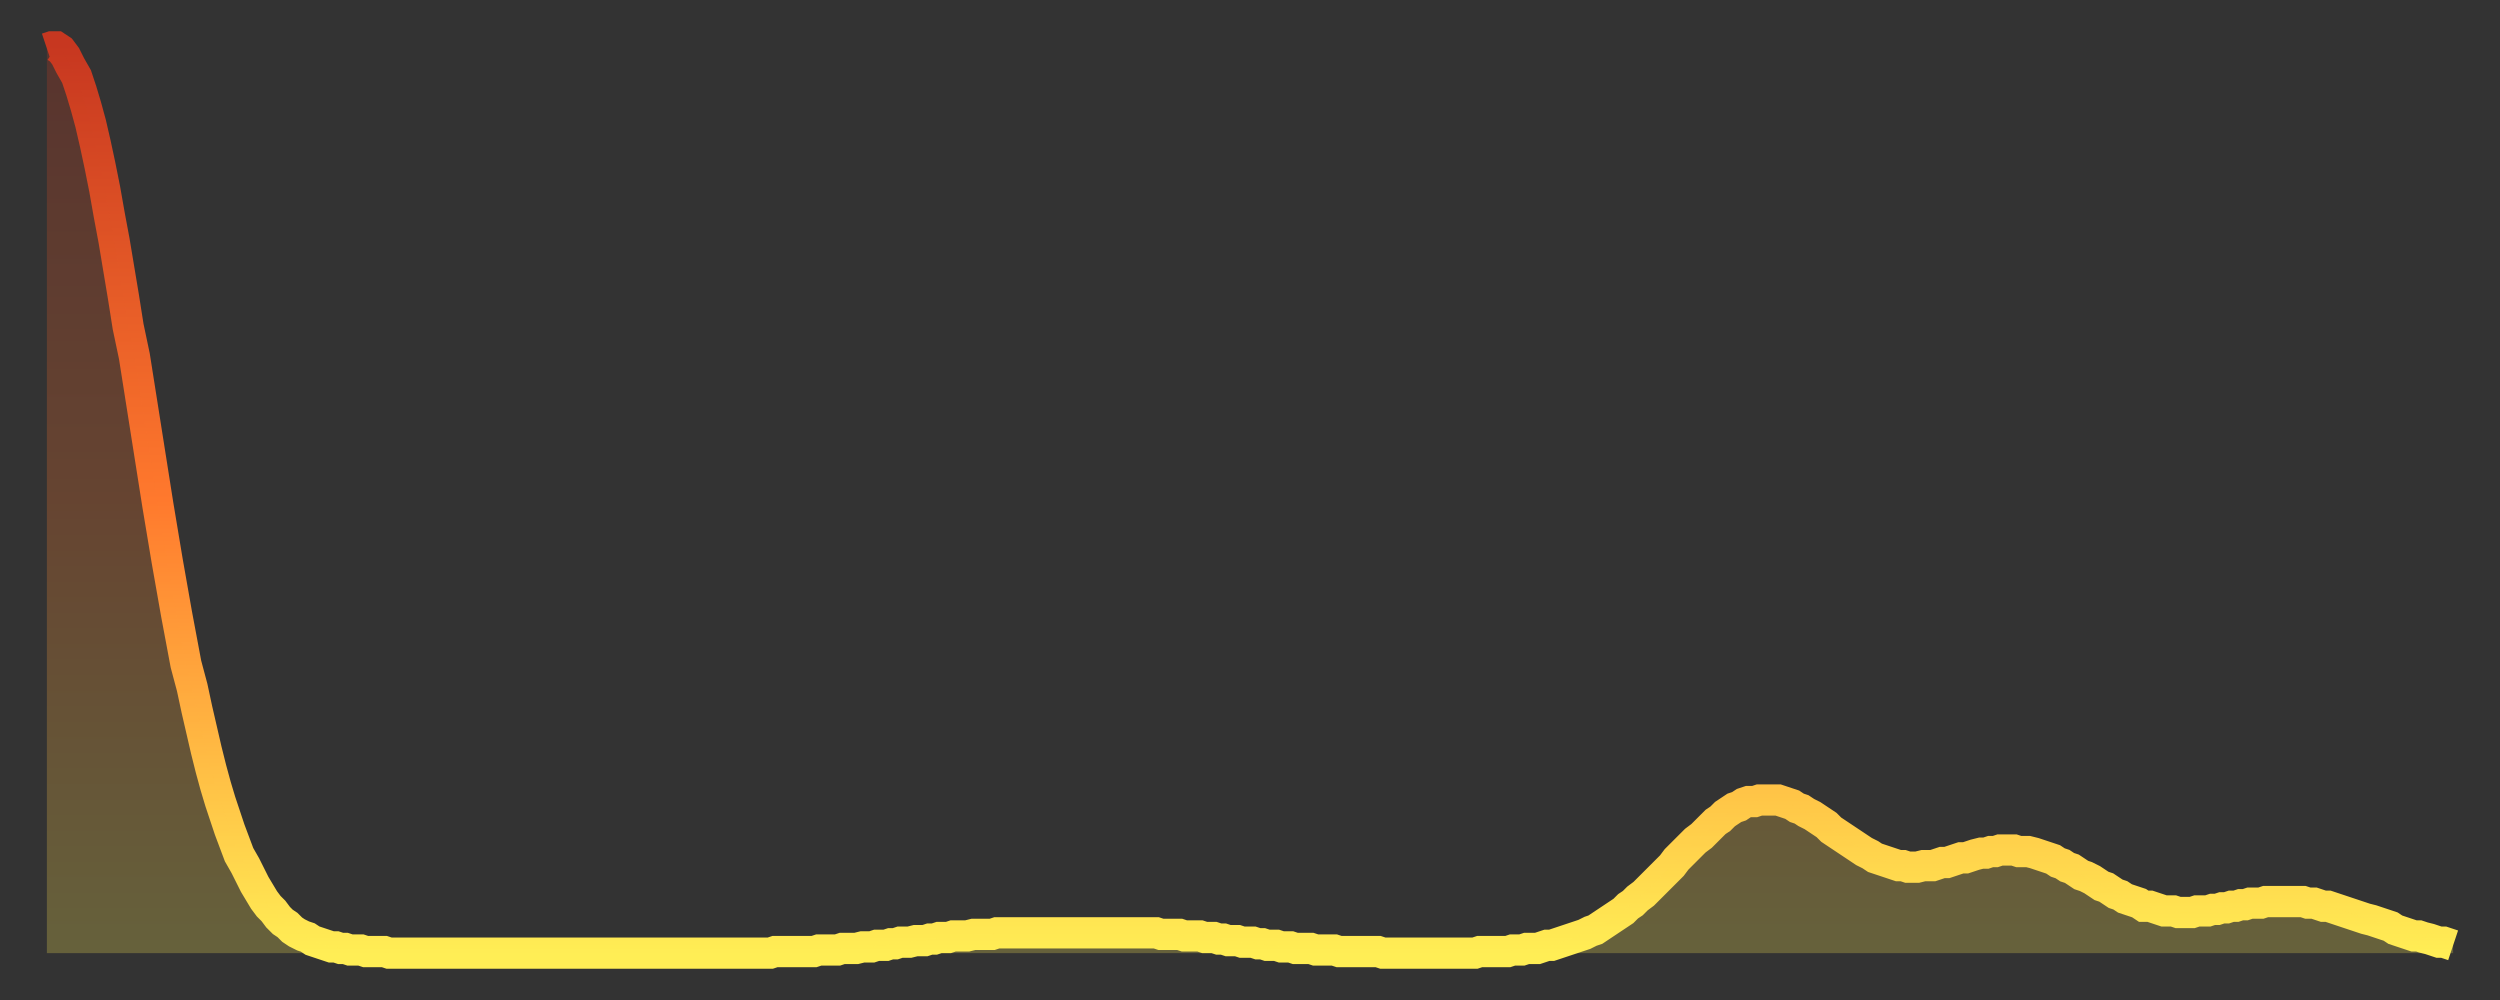<?xml version="1.0" encoding="utf-8" ?>
<svg baseProfile="full" height="64" version="1.1" width="160" xmlns="http://www.w3.org/2000/svg" xmlns:ev="http://www.w3.org/2001/xml-events" xmlns:xlink="http://www.w3.org/1999/xlink"><rect width="100%" height="100%" fill="#333333" stroke="none"/><defs><linearGradient id="id20510" x1="0" x2="0" y1="0" y2="1"><stop offset="0%" stop-color="#c73720" /><stop offset="50%" stop-color="#ff792d" /><stop offset="100%" stop-color="#ffee55" /></linearGradient></defs><g transform="translate(3,3)"><g><path d="M 0.0 0.1 0.3 0.0 0.6 0.0 0.9 0.2 1.2 0.6 1.5 1.2 1.9 1.9 2.2 2.8 2.5 3.8 2.8 4.9 3.1 6.2 3.4 7.6 3.7 9.1 4.0 10.8 4.3 12.4 4.6 14.2 4.9 16.0 5.2 17.9 5.6 19.8 5.9 21.7 6.2 23.6 6.5 25.5 6.8 27.4 7.1 29.3 7.4 31.1 7.7 32.9 8.0 34.6 8.3 36.3 8.6 37.9 8.9 39.5 9.3 41.0 9.6 42.4 9.9 43.7 10.2 45.0 10.5 46.2 10.8 47.3 11.1 48.3 11.4 49.2 11.7 50.1 12.0 50.9 12.3 51.7 12.7 52.4 13.0 53.0 13.3 53.6 13.6 54.1 13.9 54.6 14.2 55.0 14.5 55.3 14.8 55.7 15.1 56.0 15.4 56.2 15.7 56.5 16.0 56.7 16.4 56.9 16.7 57.0 17.0 57.2 17.3 57.3 17.6 57.4 17.9 57.5 18.2 57.6 18.5 57.6 18.8 57.7 19.1 57.7 19.4 57.8 19.8 57.8 20.1 57.8 20.4 57.9 20.7 57.9 21.0 57.9 21.3 57.9 21.6 57.9 21.9 58.0 22.2 58.0 22.5 58.0 22.8 58.0 23.1 58.0 23.5 58.0 23.8 58.0 24.1 58.0 24.4 58.0 24.7 58.0 25.0 58.0 25.3 58.0 25.6 58.0 25.9 58.0 26.2 58.0 26.5 58.0 26.8 58.0 27.2 58.0 27.5 58.0 27.8 58.0 28.1 58.0 28.4 58.0 28.7 58.0 29.0 58.0 29.3 58.0 29.6 58.0 29.9 58.0 30.2 58.0 30.6 58.0 30.9 58.0 31.2 58.0 31.5 58.0 31.8 58.0 32.1 58.0 32.4 58.0 32.7 58.0 33.0 58.0 33.3 58.0 33.6 58.0 33.9 58.0 34.3 58.0 34.6 58.0 34.9 58.0 35.2 58.0 35.5 58.0 35.8 58.0 36.1 58.0 36.4 58.0 36.7 58.0 37.0 58.0 37.3 58.0 37.7 58.0 38.0 58.0 38.3 58.0 38.6 58.0 38.9 58.0 39.2 58.0 39.5 58.0 39.8 58.0 40.1 58.0 40.4 58.0 40.7 58.0 41.0 58.0 41.4 58.0 41.7 58.0 42.0 58.0 42.3 58.0 42.6 58.0 42.9 58.0 43.2 58.0 43.5 58.0 43.8 58.0 44.1 58.0 44.4 58.0 44.7 58.0 45.1 58.0 45.4 58.0 45.7 58.0 46.0 58.0 46.3 58.0 46.6 57.9 46.9 57.9 47.2 57.9 47.5 57.9 47.8 57.9 48.1 57.9 48.5 57.9 48.8 57.9 49.1 57.9 49.4 57.8 49.7 57.8 50.0 57.8 50.3 57.8 50.6 57.8 50.9 57.7 51.2 57.7 51.5 57.7 51.8 57.7 52.2 57.6 52.5 57.6 52.8 57.6 53.1 57.5 53.4 57.5 53.7 57.5 54.0 57.4 54.3 57.4 54.6 57.3 54.9 57.3 55.2 57.3 55.6 57.2 55.9 57.2 56.2 57.2 56.5 57.1 56.8 57.1 57.1 57.0 57.4 57.0 57.7 57.0 58.0 56.9 58.3 56.9 58.6 56.9 58.9 56.9 59.3 56.8 59.6 56.8 59.9 56.8 60.2 56.8 60.5 56.8 60.8 56.7 61.1 56.7 61.4 56.7 61.7 56.7 62.0 56.7 62.3 56.7 62.6 56.7 63.0 56.7 63.3 56.7 63.6 56.7 63.9 56.7 64.2 56.7 64.5 56.7 64.8 56.7 65.1 56.7 65.4 56.7 65.7 56.7 66.0 56.7 66.4 56.7 66.7 56.7 67.0 56.7 67.3 56.7 67.6 56.7 67.9 56.7 68.2 56.7 68.5 56.7 68.8 56.7 69.1 56.7 69.4 56.7 69.7 56.7 70.1 56.7 70.4 56.7 70.7 56.7 71.0 56.7 71.3 56.8 71.6 56.8 71.9 56.8 72.2 56.8 72.5 56.8 72.8 56.9 73.1 56.9 73.5 56.9 73.8 56.9 74.1 57.0 74.4 57.0 74.7 57.0 75.0 57.1 75.3 57.1 75.6 57.2 75.9 57.2 76.2 57.2 76.5 57.3 76.8 57.3 77.2 57.3 77.5 57.4 77.8 57.4 78.1 57.5 78.4 57.5 78.7 57.5 79.0 57.6 79.3 57.6 79.6 57.6 79.9 57.7 80.2 57.7 80.5 57.7 80.9 57.7 81.2 57.8 81.5 57.8 81.8 57.8 82.1 57.8 82.4 57.8 82.7 57.9 83.0 57.9 83.3 57.9 83.6 57.9 83.9 57.9 84.3 57.9 84.6 57.9 84.9 57.9 85.2 57.9 85.5 58.0 85.8 58.0 86.1 58.0 86.4 58.0 86.7 58.0 87.0 58.0 87.3 58.0 87.6 58.0 88.0 58.0 88.3 58.0 88.6 58.0 88.9 58.0 89.2 58.0 89.5 58.0 89.8 58.0 90.1 58.0 90.4 58.0 90.7 58.0 91.0 58.0 91.4 58.0 91.7 57.9 92.0 57.9 92.3 57.9 92.6 57.9 92.9 57.9 93.2 57.9 93.5 57.9 93.8 57.8 94.1 57.8 94.4 57.8 94.7 57.7 95.1 57.7 95.4 57.7 95.7 57.6 96.0 57.5 96.3 57.5 96.6 57.4 96.9 57.3 97.2 57.2 97.5 57.1 97.8 57.0 98.1 56.9 98.4 56.8 98.8 56.6 99.1 56.5 99.4 56.3 99.7 56.1 100.0 55.9 100.3 55.7 100.6 55.5 100.9 55.3 101.2 55.0 101.5 54.8 101.8 54.5 102.2 54.2 102.5 53.9 102.8 53.6 103.1 53.3 103.4 53.0 103.7 52.7 104.0 52.4 104.3 52.0 104.6 51.7 104.9 51.4 105.2 51.1 105.5 50.8 105.9 50.5 106.2 50.2 106.5 49.9 106.8 49.6 107.1 49.4 107.4 49.1 107.7 48.9 108.0 48.7 108.3 48.6 108.6 48.4 108.9 48.3 109.3 48.3 109.6 48.2 109.9 48.2 110.2 48.2 110.5 48.2 110.8 48.2 111.1 48.3 111.4 48.4 111.7 48.5 112.0 48.7 112.3 48.8 112.6 49.0 113.0 49.2 113.3 49.4 113.6 49.6 113.9 49.8 114.2 50.1 114.5 50.3 114.8 50.5 115.1 50.7 115.4 50.9 115.7 51.1 116.0 51.3 116.3 51.5 116.7 51.7 117.0 51.9 117.3 52.0 117.6 52.1 117.9 52.2 118.2 52.3 118.5 52.4 118.8 52.4 119.1 52.5 119.4 52.5 119.7 52.5 120.1 52.4 120.4 52.4 120.7 52.4 121.0 52.3 121.3 52.2 121.6 52.2 121.9 52.1 122.2 52.0 122.5 51.9 122.8 51.9 123.1 51.8 123.4 51.7 123.8 51.6 124.1 51.6 124.4 51.5 124.7 51.5 125.0 51.4 125.3 51.4 125.6 51.4 125.9 51.4 126.2 51.5 126.5 51.5 126.8 51.5 127.2 51.6 127.5 51.7 127.8 51.8 128.1 51.9 128.4 52.0 128.7 52.2 129.0 52.3 129.3 52.5 129.6 52.6 129.9 52.8 130.2 53.0 130.5 53.1 130.9 53.3 131.2 53.5 131.5 53.7 131.8 53.8 132.1 54.0 132.4 54.2 132.7 54.3 133.0 54.5 133.3 54.6 133.6 54.7 133.9 54.8 134.2 55.0 134.6 55.0 134.9 55.1 135.2 55.2 135.5 55.3 135.8 55.3 136.1 55.3 136.4 55.4 136.7 55.4 137.0 55.4 137.3 55.4 137.6 55.3 138.0 55.3 138.3 55.3 138.6 55.2 138.9 55.2 139.2 55.1 139.5 55.1 139.8 55.0 140.1 55.0 140.4 54.9 140.7 54.9 141.0 54.8 141.3 54.8 141.7 54.8 142.0 54.7 142.3 54.7 142.6 54.7 142.9 54.7 143.2 54.7 143.5 54.7 143.8 54.7 144.1 54.7 144.4 54.7 144.7 54.8 145.1 54.8 145.4 54.9 145.7 55.0 146.0 55.0 146.3 55.1 146.6 55.2 146.9 55.3 147.2 55.4 147.5 55.5 147.8 55.6 148.1 55.7 148.4 55.8 148.8 55.9 149.1 56.0 149.4 56.1 149.7 56.2 150.0 56.3 150.3 56.5 150.6 56.6 150.9 56.7 151.2 56.8 151.5 56.9 151.8 56.9 152.1 57.0 152.5 57.1 152.8 57.2 153.1 57.3 153.4 57.3 153.7 57.4 154.0 57.5" fill="none" id="graph-curve" opacity="1" stroke="url(#id20510)" stroke-width="2" /><path d="M 0 58 L 0.0 0.1 0.3 0.0 0.6 0.0 0.9 0.2 1.2 0.6 1.5 1.2 1.9 1.9 2.2 2.8 2.5 3.8 2.8 4.9 3.1 6.2 3.4 7.6 3.7 9.1 4.0 10.8 4.3 12.4 4.6 14.2 4.9 16.0 5.2 17.9 5.6 19.8 5.9 21.7 6.2 23.6 6.5 25.5 6.8 27.4 7.1 29.3 7.4 31.1 7.7 32.9 8.0 34.6 8.3 36.3 8.6 37.9 8.9 39.5 9.3 41.0 9.6 42.4 9.9 43.7 10.2 45.0 10.5 46.2 10.8 47.3 11.1 48.3 11.4 49.2 11.7 50.1 12.0 50.9 12.3 51.7 12.7 52.4 13.0 53.0 13.3 53.6 13.6 54.1 13.9 54.6 14.2 55.0 14.5 55.3 14.8 55.7 15.1 56.0 15.4 56.2 15.7 56.5 16.0 56.7 16.4 56.9 16.7 57.0 17.0 57.2 17.3 57.3 17.6 57.4 17.9 57.5 18.2 57.6 18.5 57.6 18.8 57.7 19.1 57.7 19.4 57.8 19.8 57.8 20.1 57.8 20.4 57.9 20.7 57.9 21.0 57.9 21.3 57.9 21.6 57.9 21.9 58.0 22.2 58.0 22.5 58.0 22.8 58.0 23.1 58.0 23.5 58.0 23.8 58.0 24.1 58.0 24.4 58.0 24.7 58.0 25.0 58.0 25.3 58.0 25.6 58.0 25.9 58.0 26.2 58.0 26.5 58.0 26.8 58.0 27.2 58.0 27.5 58.0 27.8 58.0 28.1 58.0 28.4 58.0 28.7 58.0 29.0 58.0 29.3 58.0 29.6 58.0 29.9 58.0 30.2 58.0 30.6 58.0 30.9 58.0 31.2 58.0 31.5 58.0 31.8 58.0 32.1 58.0 32.4 58.0 32.7 58.0 33.0 58.0 33.3 58.0 33.6 58.0 33.9 58.0 34.3 58.0 34.6 58.0 34.9 58.0 35.2 58.0 35.5 58.0 35.8 58.0 36.1 58.0 36.4 58.0 36.7 58.0 37.0 58.0 37.3 58.0 37.7 58.0 38.0 58.0 38.3 58.0 38.6 58.0 38.9 58.0 39.2 58.0 39.5 58.0 39.8 58.0 40.1 58.0 40.4 58.0 40.7 58.0 41.0 58.0 41.4 58.0 41.7 58.0 42.0 58.0 42.3 58.0 42.6 58.0 42.9 58.0 43.2 58.0 43.5 58.0 43.8 58.0 44.1 58.0 44.4 58.0 44.7 58.0 45.1 58.0 45.4 58.0 45.7 58.0 46.0 58.0 46.3 58.0 46.6 57.9 46.9 57.9 47.2 57.9 47.5 57.9 47.8 57.9 48.1 57.9 48.5 57.9 48.8 57.9 49.1 57.9 49.4 57.8 49.7 57.8 50.0 57.8 50.3 57.8 50.6 57.8 50.9 57.7 51.2 57.7 51.5 57.7 51.8 57.7 52.2 57.6 52.5 57.6 52.8 57.6 53.1 57.5 53.4 57.5 53.7 57.5 54.0 57.4 54.3 57.4 54.6 57.3 54.9 57.3 55.2 57.3 55.6 57.2 55.9 57.2 56.2 57.2 56.5 57.1 56.8 57.1 57.1 57.0 57.4 57.0 57.7 57.0 58.0 56.9 58.3 56.9 58.6 56.9 58.9 56.9 59.3 56.8 59.6 56.8 59.9 56.8 60.2 56.8 60.5 56.8 60.8 56.7 61.1 56.7 61.4 56.7 61.7 56.7 62.0 56.7 62.3 56.7 62.6 56.7 63.0 56.7 63.3 56.7 63.6 56.7 63.9 56.7 64.2 56.7 64.5 56.7 64.8 56.7 65.1 56.7 65.4 56.7 65.7 56.7 66.0 56.7 66.4 56.7 66.7 56.7 67.0 56.7 67.3 56.7 67.6 56.7 67.9 56.7 68.2 56.7 68.5 56.7 68.8 56.7 69.1 56.7 69.4 56.7 69.7 56.7 70.1 56.7 70.4 56.7 70.7 56.7 71.0 56.7 71.3 56.8 71.6 56.8 71.9 56.8 72.2 56.8 72.5 56.8 72.8 56.9 73.1 56.9 73.5 56.9 73.8 56.9 74.1 57.0 74.4 57.0 74.7 57.0 75.0 57.1 75.3 57.1 75.6 57.2 75.9 57.2 76.2 57.2 76.5 57.3 76.8 57.3 77.2 57.3 77.5 57.4 77.8 57.4 78.1 57.5 78.4 57.5 78.7 57.5 79.0 57.6 79.3 57.6 79.6 57.6 79.9 57.7 80.2 57.7 80.5 57.7 80.9 57.7 81.2 57.8 81.5 57.8 81.8 57.8 82.1 57.8 82.4 57.8 82.7 57.9 83.0 57.9 83.3 57.9 83.6 57.9 83.9 57.9 84.3 57.9 84.6 57.9 84.9 57.9 85.2 57.9 85.5 58.0 85.8 58.0 86.1 58.0 86.4 58.0 86.7 58.0 87.0 58.0 87.3 58.0 87.6 58.0 88.0 58.0 88.3 58.0 88.6 58.0 88.9 58.0 89.2 58.0 89.5 58.0 89.8 58.0 90.1 58.0 90.4 58.0 90.7 58.0 91.0 58.0 91.4 58.0 91.7 57.9 92.0 57.9 92.3 57.9 92.6 57.9 92.9 57.9 93.2 57.9 93.5 57.9 93.8 57.8 94.1 57.8 94.4 57.8 94.7 57.7 95.1 57.7 95.4 57.7 95.7 57.6 96.0 57.5 96.3 57.5 96.6 57.4 96.9 57.3 97.2 57.2 97.5 57.1 97.8 57.0 98.1 56.9 98.4 56.8 98.8 56.6 99.1 56.5 99.4 56.3 99.7 56.1 100.0 55.9 100.3 55.7 100.6 55.5 100.9 55.3 101.2 55.0 101.5 54.8 101.8 54.5 102.2 54.2 102.5 53.9 102.8 53.6 103.1 53.3 103.4 53.0 103.7 52.7 104.0 52.4 104.3 52.0 104.6 51.7 104.9 51.4 105.2 51.1 105.5 50.8 105.9 50.5 106.2 50.2 106.5 49.9 106.8 49.6 107.1 49.4 107.4 49.1 107.7 48.9 108.0 48.7 108.3 48.6 108.6 48.4 108.9 48.3 109.3 48.3 109.6 48.2 109.9 48.2 110.2 48.2 110.5 48.2 110.8 48.2 111.1 48.3 111.4 48.4 111.7 48.5 112.0 48.7 112.3 48.8 112.6 49.0 113.0 49.2 113.3 49.4 113.6 49.6 113.9 49.8 114.2 50.1 114.5 50.3 114.8 50.5 115.1 50.7 115.4 50.9 115.7 51.1 116.0 51.3 116.3 51.5 116.7 51.7 117.0 51.9 117.3 52.0 117.6 52.1 117.9 52.2 118.2 52.3 118.5 52.4 118.8 52.4 119.1 52.5 119.4 52.5 119.7 52.5 120.1 52.4 120.4 52.4 120.7 52.4 121.0 52.3 121.3 52.2 121.6 52.2 121.9 52.1 122.2 52.0 122.5 51.9 122.8 51.9 123.1 51.8 123.4 51.7 123.8 51.6 124.1 51.6 124.4 51.5 124.7 51.5 125.0 51.4 125.3 51.4 125.6 51.4 125.9 51.4 126.2 51.5 126.5 51.5 126.8 51.5 127.2 51.6 127.5 51.7 127.8 51.8 128.1 51.9 128.4 52.0 128.7 52.2 129.0 52.3 129.3 52.5 129.6 52.6 129.9 52.8 130.2 53.0 130.5 53.1 130.9 53.3 131.2 53.5 131.5 53.7 131.8 53.8 132.1 54.0 132.4 54.2 132.7 54.3 133.0 54.5 133.3 54.6 133.6 54.7 133.9 54.8 134.2 55.0 134.6 55.0 134.9 55.1 135.2 55.2 135.5 55.3 135.8 55.3 136.1 55.3 136.4 55.4 136.7 55.4 137.0 55.4 137.3 55.4 137.6 55.3 138.0 55.3 138.3 55.3 138.6 55.2 138.9 55.2 139.2 55.1 139.5 55.1 139.8 55.0 140.1 55.0 140.4 54.9 140.7 54.9 141.0 54.8 141.3 54.8 141.7 54.8 142.0 54.7 142.3 54.7 142.6 54.7 142.9 54.7 143.2 54.7 143.5 54.7 143.8 54.7 144.1 54.7 144.4 54.7 144.7 54.8 145.1 54.8 145.4 54.9 145.7 55.0 146.0 55.0 146.3 55.1 146.6 55.2 146.9 55.3 147.2 55.4 147.5 55.5 147.8 55.6 148.1 55.7 148.4 55.8 148.8 55.9 149.1 56.0 149.4 56.1 149.7 56.2 150.0 56.3 150.3 56.5 150.6 56.6 150.9 56.7 151.2 56.8 151.5 56.9 151.8 56.9 152.1 57.0 152.5 57.1 152.8 57.2 153.1 57.3 153.4 57.3 153.7 57.4 154.0 57.5 154 58" fill="url(#id20510)" fill-opacity=".25" id="graph-shadow" /></g></g></svg>